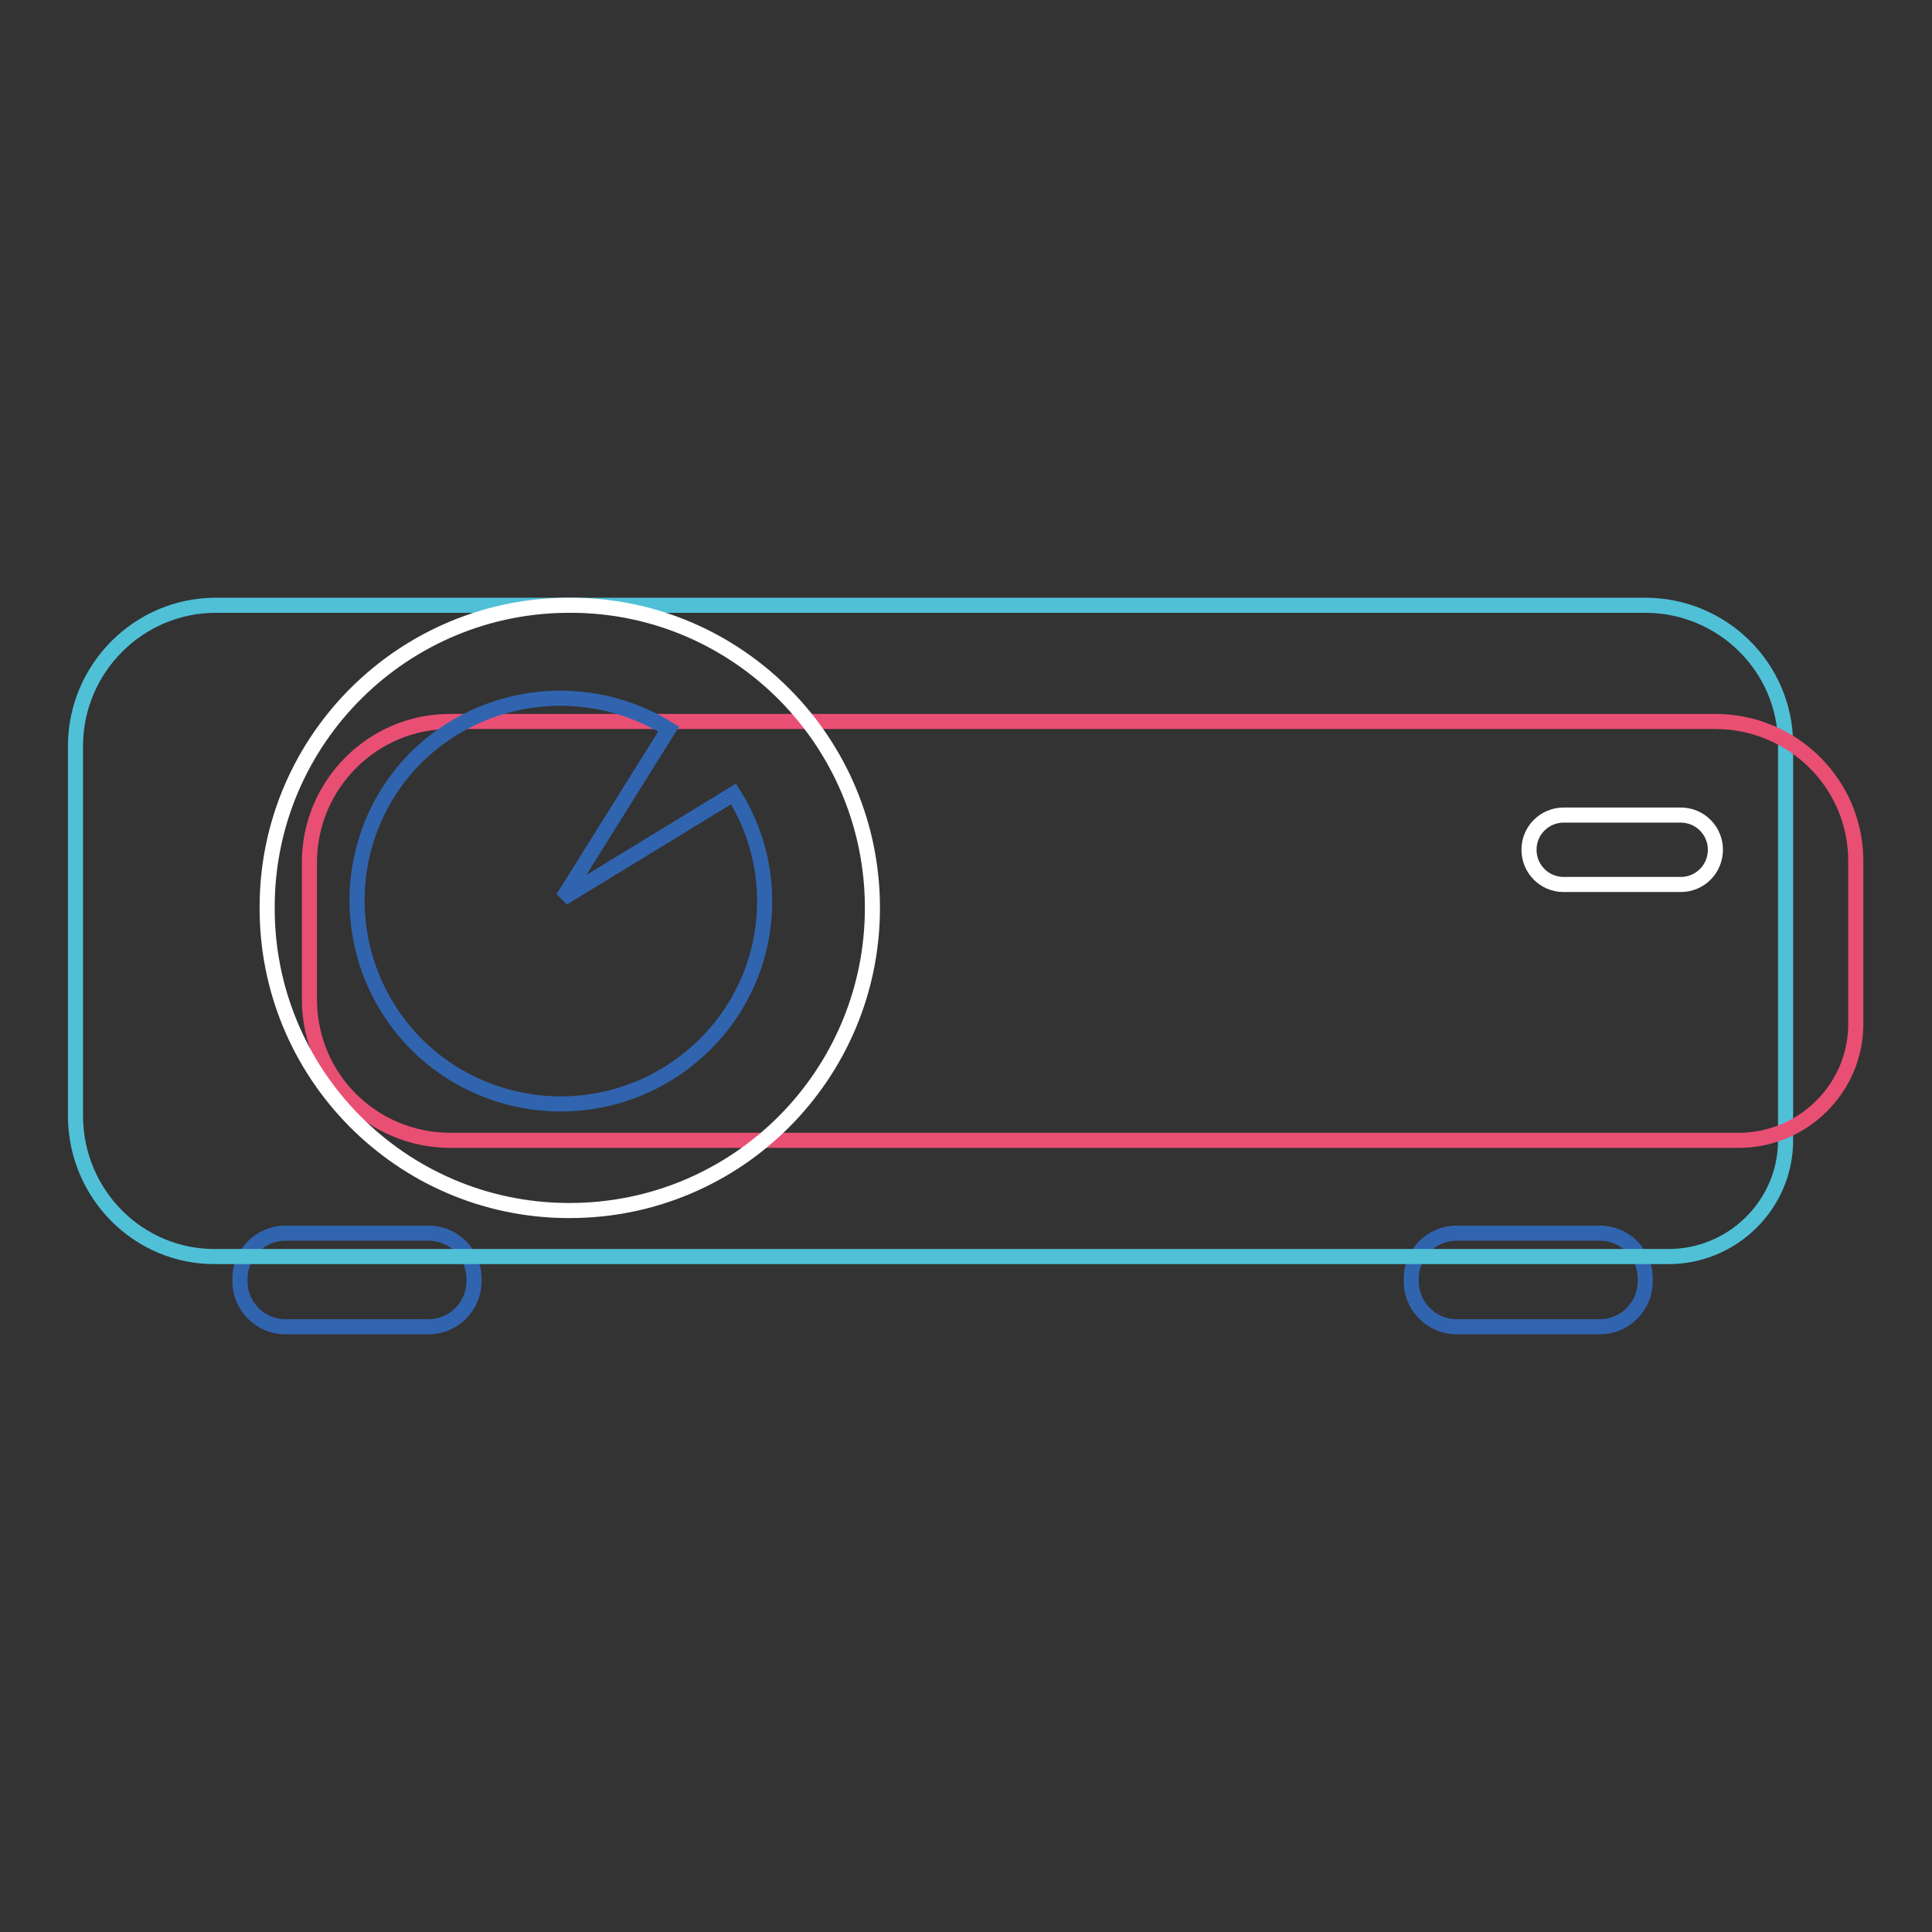 <?xml version="1.0" encoding="utf-8"?>
<!-- Svg Vector Icons : http://www.onlinewebfonts.com/icon -->
<!DOCTYPE svg PUBLIC "-//W3C//DTD SVG 1.1//EN" "http://www.w3.org/Graphics/SVG/1.1/DTD/svg11.dtd">
<svg version="1.1" xmlns="http://www.w3.org/2000/svg" xmlns:xlink="http://www.w3.org/1999/xlink" x="0px" y="0px" viewBox="0 0 256 256" enable-background="new 0 0 256 256" xml:space="preserve">
<rect x="0" y="0" width="256" height="256" fill="#333333" stroke="none"/>
<g> <path stroke-width="2" fill-opacity="0" stroke="#3164af"  d="M56.8,175.8h-19c-3.3,0-6-2.7-6-6l0,0v-0.4c0-3.3,2.7-6,6-6l0,0h19c3.3,0,6,2.7,6,6l0,0v0.4 C62.8,173.1,60.1,175.8,56.8,175.8L56.8,175.8 M212,175.8h-19c-3.3,0-6-2.7-6-6l0,0v-0.4c0-3.3,2.7-6,6-6l0,0h19c3.3,0,6,2.7,6,6 l0,0v0.4C218,173.1,215.3,175.8,212,175.8L212,175.8"/> <path stroke-width="2" fill-opacity="0" stroke="#50c0d7"  d="M10,148V98.7c0.1-10.2,8.4-18.5,18.6-18.5H218c10.2,0,18.6,8.2,18.6,18.5v52.4c0,8.5-7,15.4-15.5,15.4l0,0 H28.6C18.4,166.6,10.1,158.3,10,148"/> <path stroke-width="2" fill-opacity="0" stroke="#e94f73"  d="M41,132.6v-18.5c0.1-10.2,8.4-18.5,18.6-18.5h167.7c10.2,0,18.6,8.2,18.6,18.5v21.6c0,8.5-7,15.4-15.5,15.4 l0,0H59.7C49.4,151.1,41.1,142.9,41,132.6"/> <path stroke-width="2" fill-opacity="0" stroke="#ffffff"  d="M75.2,160.4c-22.1-0.1-40-18.2-39.8-40.4c0.1-22.1,18.2-40,40.4-39.8c22,0.1,39.8,18.1,39.8,40.1 c0,22.1-17.9,40.1-40.1,40.1C75.4,160.4,75.3,160.4,75.2,160.4"/> <path stroke-width="2" fill-opacity="0" stroke="#3164af"  d="M55.2,138.4c10.6,10.5,27.6,10.5,38.2,0c8.9-8.8,10.5-22.6,3.8-33.2L74.6,119l14-22.4 c-10.7-6.6-24.5-5.1-33.5,3.8C44.7,110.9,44.7,127.8,55.2,138.4"/> <path stroke-width="2" fill-opacity="0" stroke="#ffffff"  d="M222.7,117.2h-15.5c-2.6,0-4.6-2.1-4.6-4.6c0-2.6,2.1-4.6,4.6-4.6h15.5c2.6,0,4.6,2.1,4.6,4.6 C227.3,115.1,225.3,117.2,222.7,117.2C222.7,117.2,222.7,117.2,222.7,117.2"/></g>
</svg>
